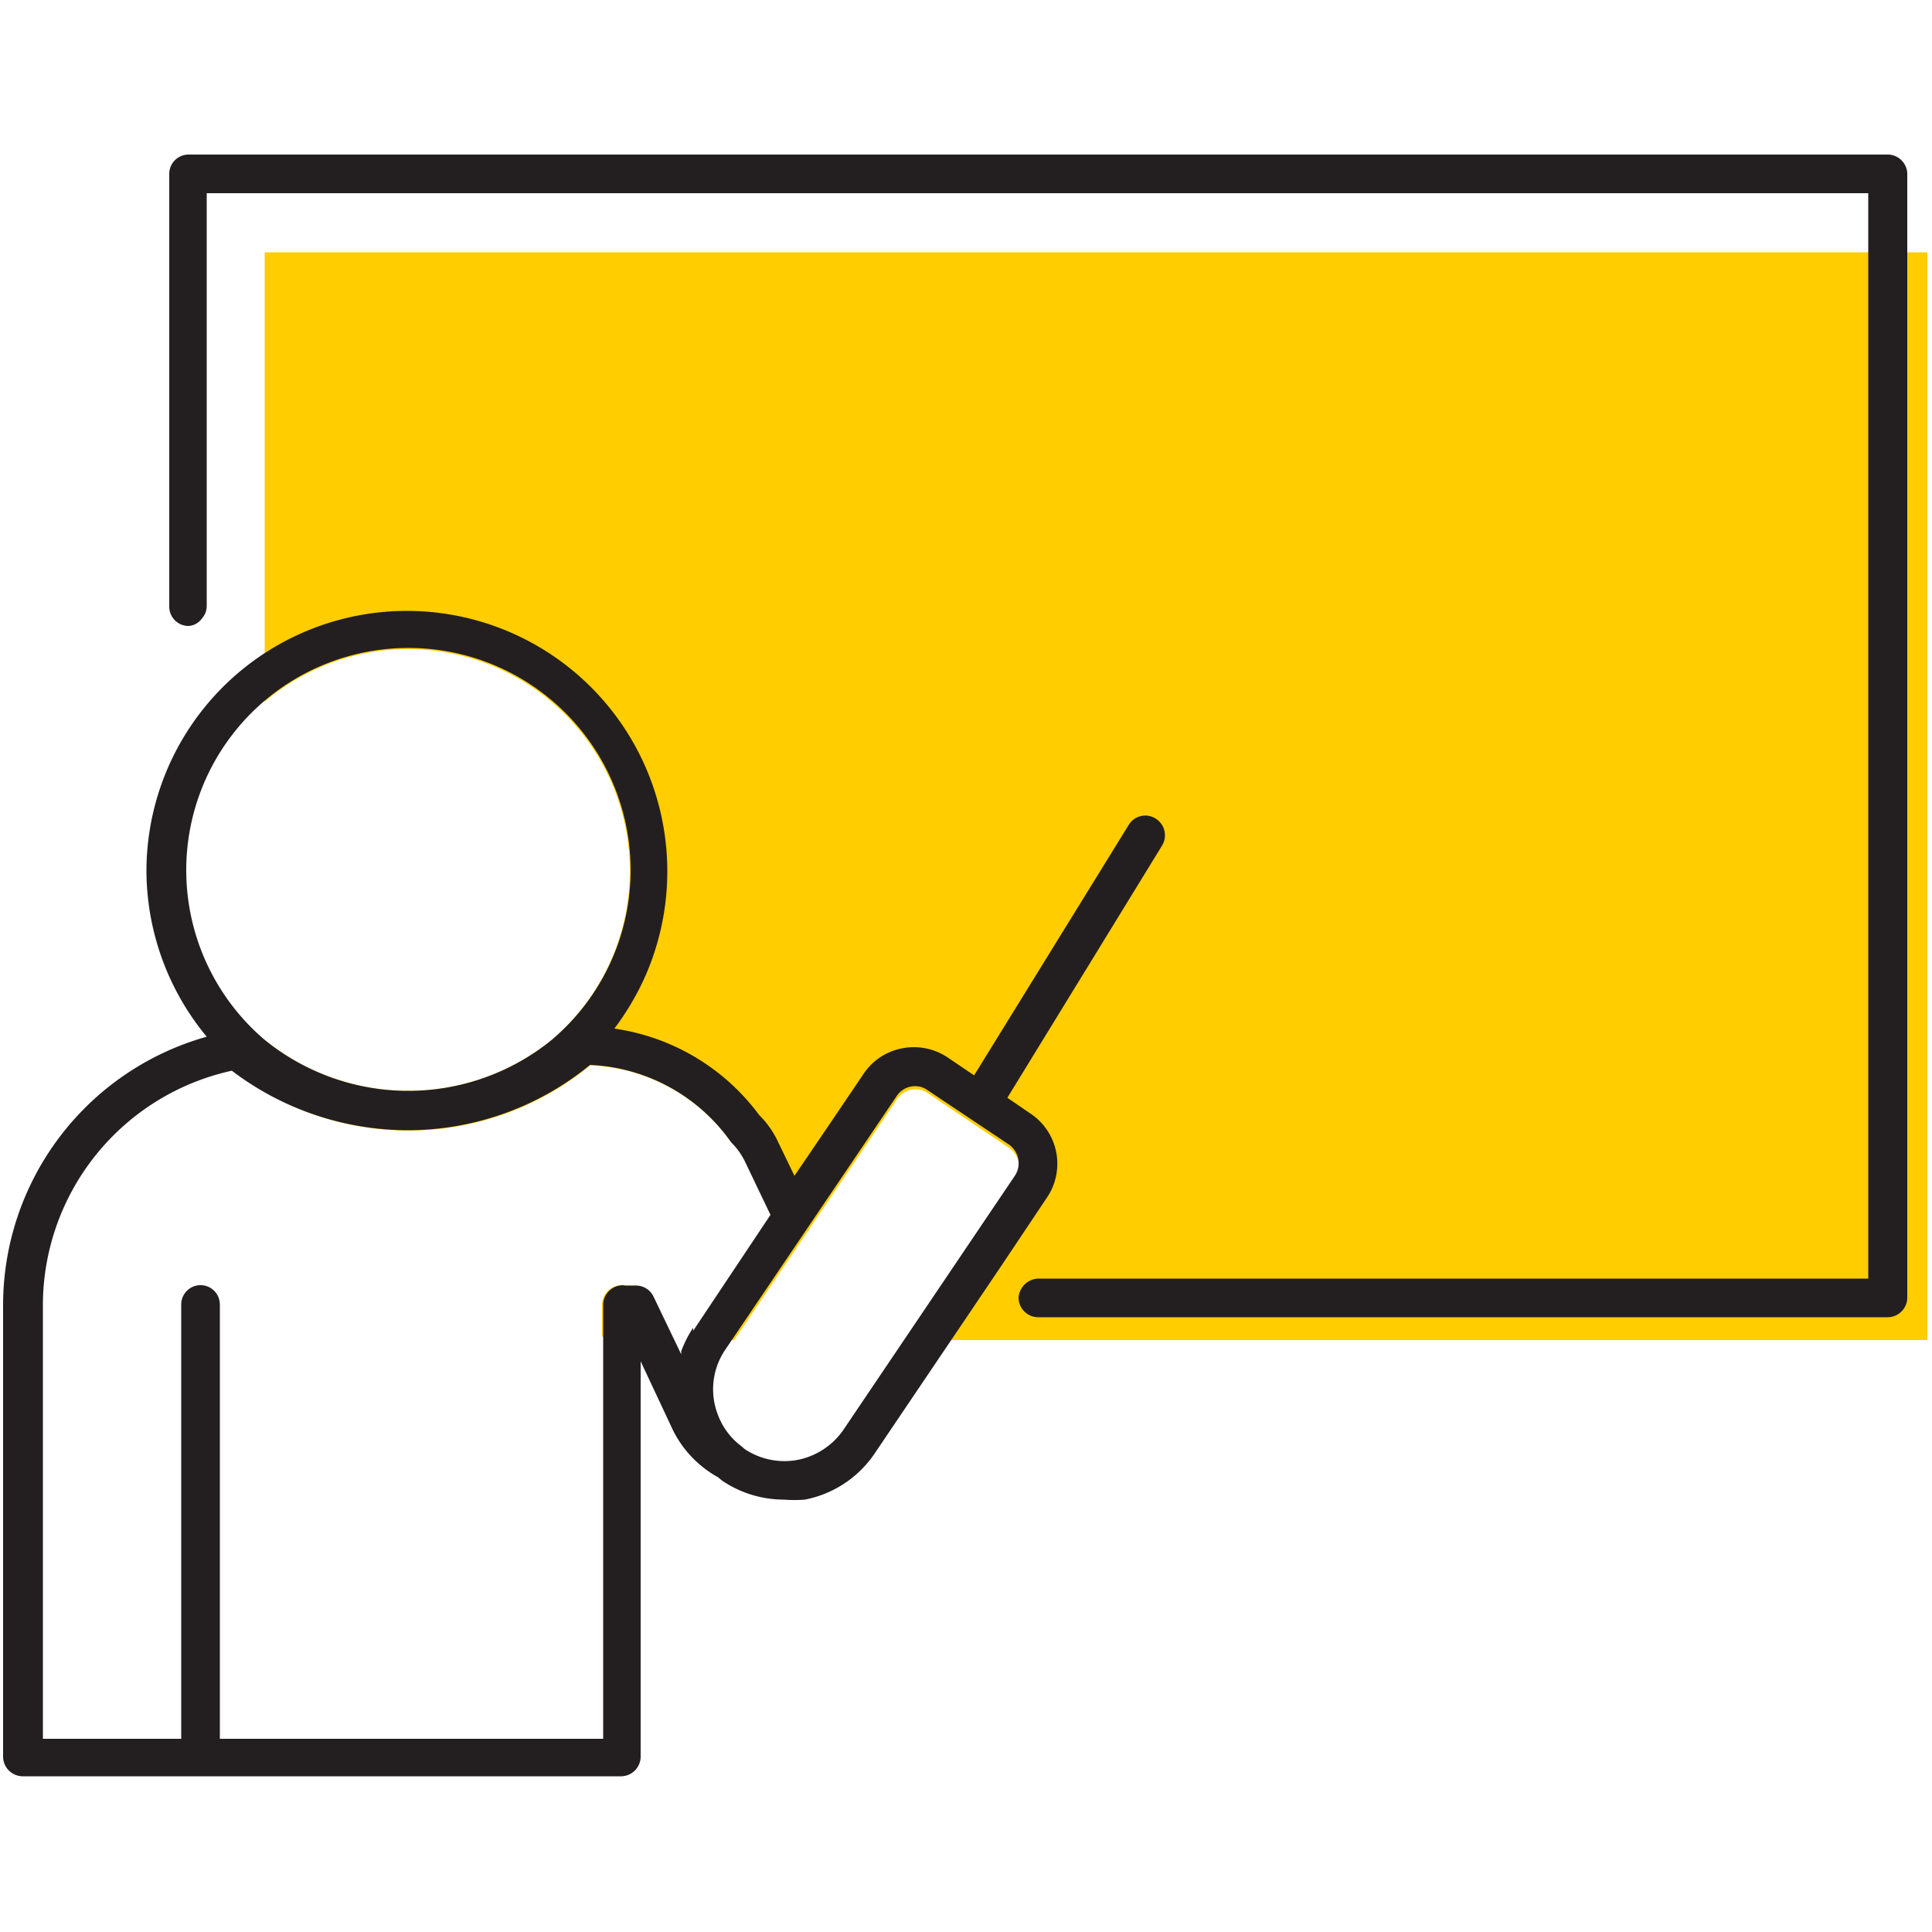 <svg id="Layer_1" data-name="Layer 1" xmlns="http://www.w3.org/2000/svg" viewBox="0 0 50 50"><defs><style>.cls-1{fill:#ffcd00;}.cls-2{fill:none;}.cls-3{fill:#231f20;}</style></defs><title>presentation</title><path class="cls-1" d="M6.85,6.53V18.16a5.74,5.74,0,1,1,7.42,8.76,5.89,5.89,0,0,1-7.41,0h0v1.34a7.4,7.4,0,0,0,8.42-.69,4.71,4.71,0,0,1,3.65,2,1.83,1.83,0,0,1,.35.48l.67,1.4-2,3h0a1,1,0,0,0-.11.23H19l4.22-6.24a.57.57,0,0,1,.47-.25.55.55,0,0,1,.32.1l2.11,1.42h0a.59.59,0,0,1,.16.8l-2.82,4.17H49.88V6.53Z"/><path class="cls-2" d="M19.68,28.86a2.38,2.38,0,0,1,.49.7l.42.87.85-1.25L16.7,25.33a7,7,0,0,1-.77,1.29A5.66,5.66,0,0,1,19.68,28.86Z"/><path class="cls-3" d="M48.88,4h-44a.5.5,0,0,0-.5.5V15.7a.5.5,0,0,0,.5.5A.46.46,0,0,0,5.23,16a.48.48,0,0,0,.12-.31V5h43V33.09H26.86a.53.53,0,0,0-.5.5.51.51,0,0,0,.5.5h22a.51.51,0,0,0,.5-.5V4.53A.51.51,0,0,0,48.88,4Z"/><path class="cls-1" d="M16.43,33.27h-.28a.38.38,0,0,0-.15,0,.51.51,0,0,0-.42.5v.82h1.8l-.5-1A.5.5,0,0,0,16.43,33.27Z"/><path class="cls-3" d="M29.9,21.18a.5.5,0,0,0-.69.17l-4,6.48-.68-.46a1.57,1.57,0,0,0-1.18-.24,1.54,1.54,0,0,0-1,.66l-.94,1.39-.85,1.25-.42-.87a2.38,2.38,0,0,0-.49-.7,5.66,5.66,0,0,0-3.75-2.24,7,7,0,0,0,.77-1.29,6.74,6.74,0,1,0-12.88-2.8,6.76,6.76,0,0,0,1.56,4.3,7.22,7.22,0,0,0-5.27,7V45.47a.51.51,0,0,0,.5.5H16.08a.51.51,0,0,0,.5-.5V35.23L17.41,37a2.83,2.83,0,0,0,1.17,1.23h0l.11.09a2.86,2.86,0,0,0,1.59.49,3.51,3.51,0,0,0,.55,0,2.83,2.83,0,0,0,1.81-1.2l3.22-4.77L27.09,31a1.56,1.56,0,0,0-.42-2.18l-.6-.41,4-6.52A.51.51,0,0,0,29.9,21.18ZM4.82,22.53a5.75,5.75,0,1,1,9.45,4.39,5.89,5.89,0,0,1-7.41,0A5.77,5.77,0,0,1,4.82,22.53ZM17.94,34.36a2.92,2.92,0,0,0-.31.61l0,.08-.72-1.5a.5.5,0,0,0-.45-.28h-.28a.38.38,0,0,0-.15,0,.51.51,0,0,0-.42.5V45H5.69V33.76a.5.5,0,0,0-1,0V45H1.11V33.78A6.22,6.22,0,0,1,6,27.71a7.54,7.54,0,0,0,4.55,1.54,7.45,7.45,0,0,0,4.72-1.69,4.71,4.71,0,0,1,3.65,2,1.83,1.83,0,0,1,.35.48l.67,1.4-2,3Zm8.17-4.74h0a.59.59,0,0,1,.16.8L21.83,37a1.88,1.88,0,0,1-1.18.78,1.85,1.85,0,0,1-1.38-.28s-.08-.07-.08-.07a1.8,1.8,0,0,1-.62-.84,1.82,1.82,0,0,1,.2-1.66l4.44-6.57a.57.57,0,0,1,.47-.25.55.55,0,0,1,.32.1Z"/></svg>